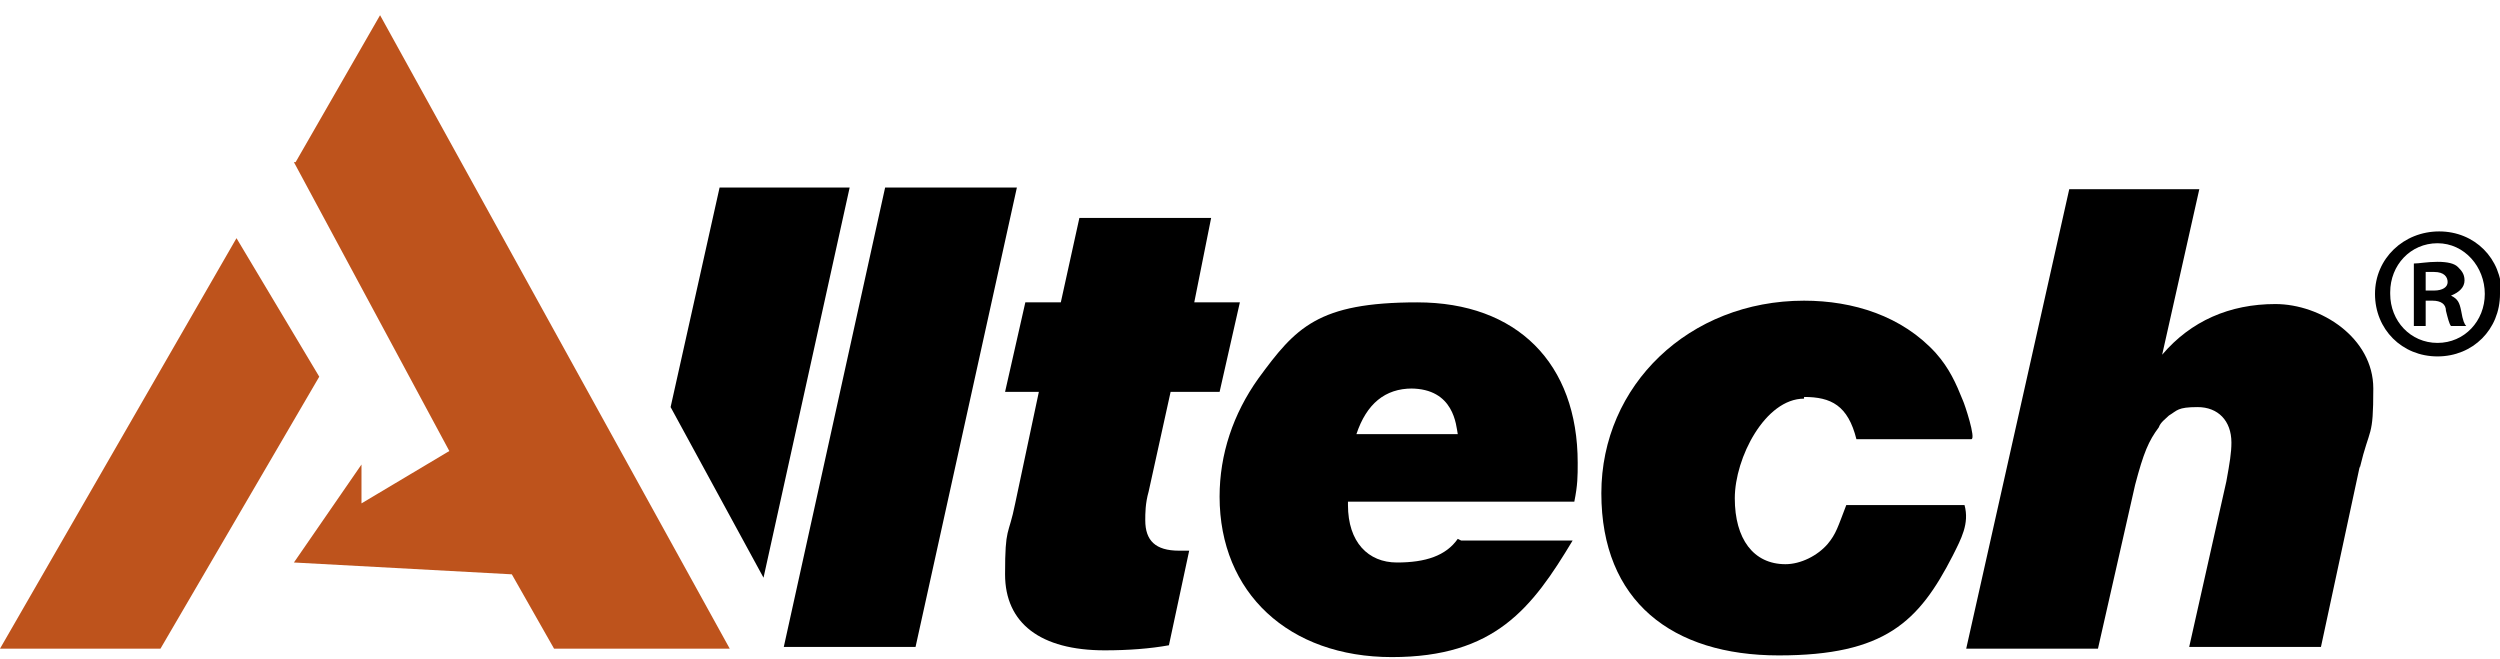 <svg xmlns="http://www.w3.org/2000/svg" id="Layer_1" version="1.1" viewBox="0 0 148 39"><defs><style> .st0 { fill: #be531c; } </style></defs><path class="st0" d="M0,38.4h9.5l9.4-16.1-4.9-8.2L0,38.4Z"></path><path class="st0" d="M17.5,9.6L22.5.9l20.7,37.5h-10.4l-2.5-4.4-12.9-.7,4-5.8v2.3l5.2-3.1-9.2-17.1Z"></path><path d="M72,23.2h-2.7l-1.3,5.9c-.2.7-.2,1.3-.2,1.7,0,1.2.6,1.8,2,1.8s.3,0,.6,0l-1.2,5.6c-1.1.2-2.4.3-3.8.3-3.8,0-5.9-1.6-5.9-4.5s.2-2.2.6-4.2l1.4-6.6h-2l1.2-5.3h2.1l1.1-5h7.8l-1,5h2.7l-1.2,5.3h0Z"></path><path d="M86.3,31.9c-.7,1-1.9,1.4-3.6,1.4s-2.9-1.2-2.9-3.4v-.2h13.4c.2-1,.2-1.5.2-2.3,0-5.9-3.6-9.5-9.5-9.5s-7.2,1.5-9.4,4.5c-1.5,2.1-2.3,4.5-2.3,7,0,5.7,4.1,9.5,10.2,9.5s8.3-2.9,10.7-6.9h-6.6ZM83.5,23c2.6,0,2.7,2.2,2.8,2.7h-6c.6-1.8,1.7-2.7,3.3-2.7Z"></path><path d="M139.7,27.6l-2.3,10.7h-7.8l2.2-9.8c.2-1.1.3-1.7.3-2.3,0-1.3-.8-2.1-2-2.1s-1.2.2-1.7.5c-.2.2-.5.4-.6.7-.6.8-.9,1.5-1.4,3.4l-2.2,9.7h-7.8l6.1-27.2h7.7l-2.2,9.8c1.7-2,4-3,6.7-3s5.8,2,5.8,5-.2,2.2-.8,4.7h0Z"></path><path d="M106.8,23.5c1.6,0,2.6.5,3.1,2.5h6.8c.3,0-.4-2.1-.5-2.3-.4-1-.8-1.9-1.6-2.8-2-2.2-4.9-3.1-7.8-3.1-6.8,0-12,5-12,11.4s4.2,9.6,10.5,9.6,8.3-2,10.3-5.9c.5-1,1-1.9.7-3h-7c-.5,1.3-.6,1.7-1.1,2.3-.6.7-1.6,1.2-2.5,1.2-1.9,0-3-1.5-3-3.9s1.8-5.9,4.1-5.9h0Z"></path><path d="M148,17.4c0,2.1-1.6,3.7-3.7,3.7s-3.7-1.6-3.7-3.7,1.7-3.7,3.8-3.7,3.7,1.6,3.7,3.7ZM141.5,17.4c0,1.6,1.2,2.9,2.8,2.9,1.6,0,2.8-1.3,2.8-2.9s-1.2-3-2.8-3-2.8,1.3-2.8,2.9h0ZM143.7,19.3h-.8v-3.7c.3,0,.8-.1,1.4-.1s1,.1,1.2.3c.2.2.4.4.4.8s-.3.7-.8.9h0c.4.2.5.4.6.9.1.6.2.8.3.9h-.9c-.1-.1-.2-.5-.3-.9,0-.4-.3-.6-.8-.6h-.4v1.5h0ZM143.7,17.2h.4c.5,0,.8-.2.8-.5s-.2-.6-.8-.6-.4,0-.5,0v1.1Z"></path><path d="M60.2,11.1h-7.8l-6,27.2h7.8l6-27.2Z"></path><path d="M50.3,11.1l-5.1,23.1-5.5-10.1,2.9-13h7.8Z"></path></svg>